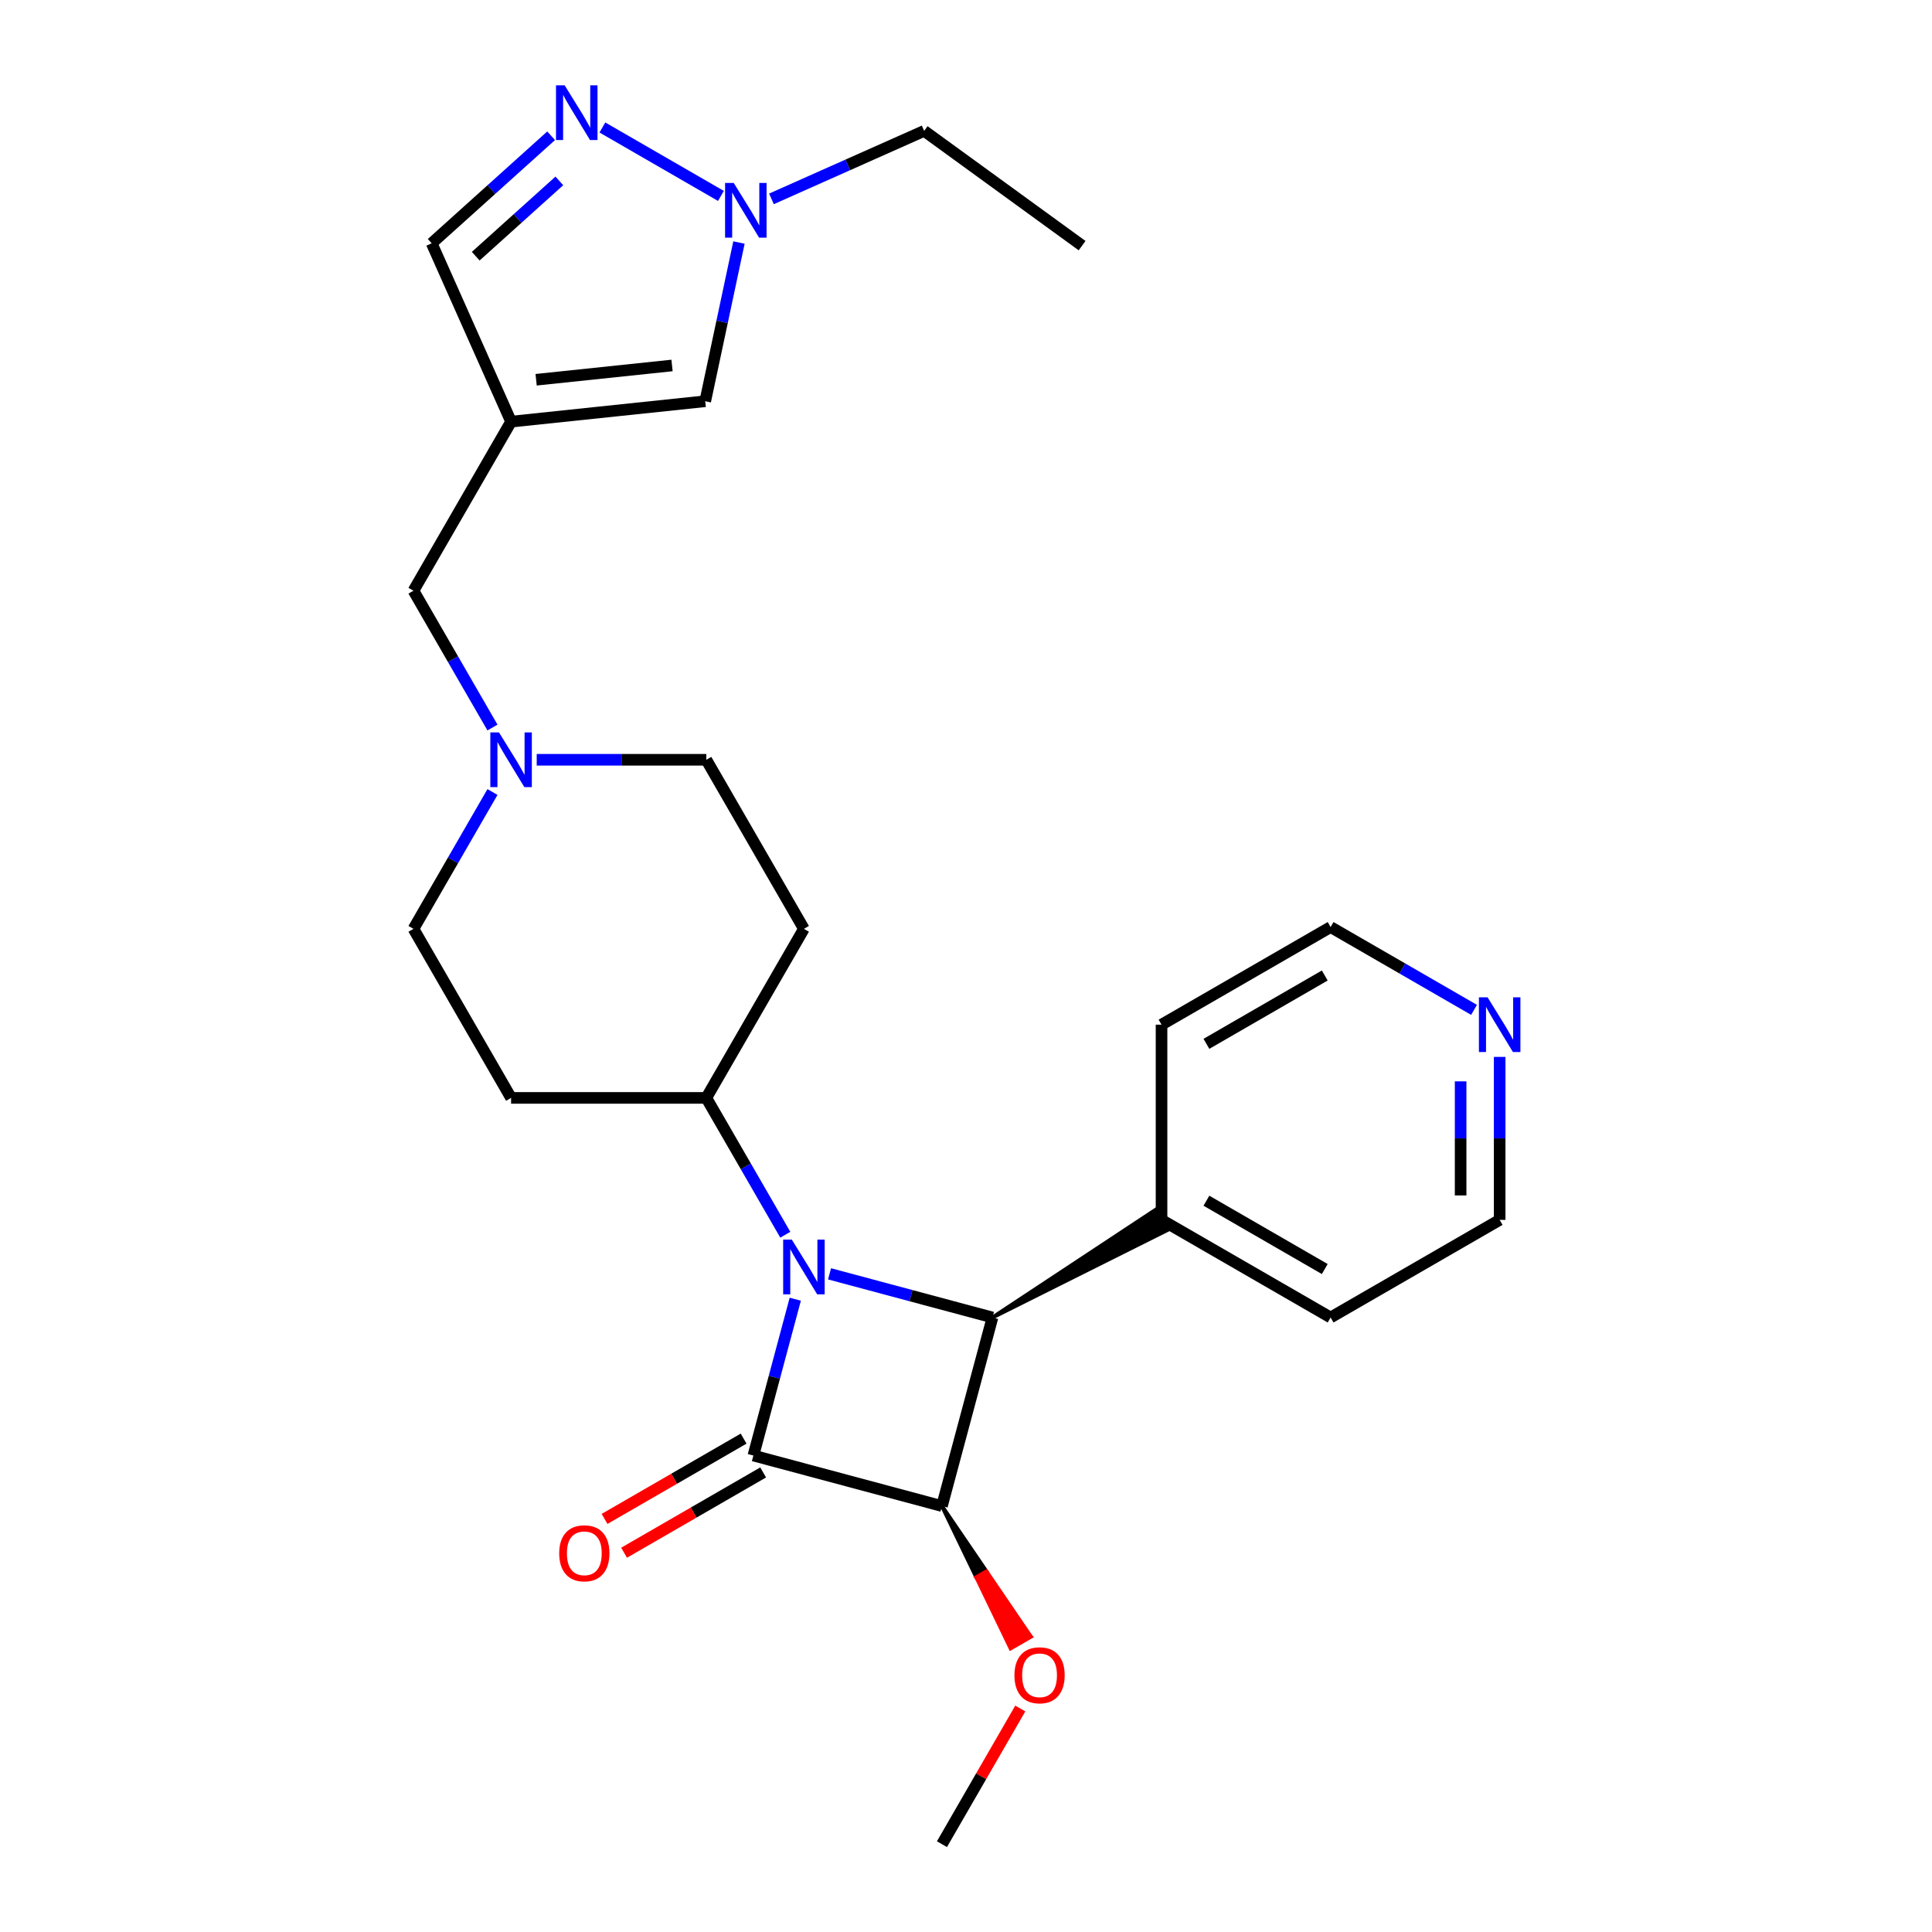 <?xml version='1.0' encoding='iso-8859-1'?>
<svg version='1.1' baseProfile='full'
              xmlns='http://www.w3.org/2000/svg'
                      xmlns:rdkit='http://www.rdkit.org/xml'
                      xmlns:xlink='http://www.w3.org/1999/xlink'
                  xml:space='preserve'
width='1000px' height='1000px' viewBox='0 0 1000 1000'>
<!-- END OF HEADER -->
<rect style='opacity:1.0;fill:#FFFFFF;stroke:none' width='1000' height='1000' x='0' y='0'> </rect>
<path class='bond-0' d='M 411.632,672.465 L 400.791,712.922' style='fill:none;fill-rule:evenodd;stroke:#0000FF;stroke-width:6px;stroke-linecap:butt;stroke-linejoin:miter;stroke-opacity:1' />
<path class='bond-0' d='M 400.791,712.922 L 389.95,753.38' style='fill:none;fill-rule:evenodd;stroke:#000000;stroke-width:6px;stroke-linecap:butt;stroke-linejoin:miter;stroke-opacity:1' />
<path class='bond-2' d='M 429.369,659.333 L 471.536,670.632' style='fill:none;fill-rule:evenodd;stroke:#0000FF;stroke-width:6px;stroke-linecap:butt;stroke-linejoin:miter;stroke-opacity:1' />
<path class='bond-2' d='M 471.536,670.632 L 513.704,681.931' style='fill:none;fill-rule:evenodd;stroke:#000000;stroke-width:6px;stroke-linecap:butt;stroke-linejoin:miter;stroke-opacity:1' />
<path class='bond-7' d='M 406.469,639.093 L 386.025,603.682' style='fill:none;fill-rule:evenodd;stroke:#0000FF;stroke-width:6px;stroke-linecap:butt;stroke-linejoin:miter;stroke-opacity:1' />
<path class='bond-7' d='M 386.025,603.682 L 365.58,568.272' style='fill:none;fill-rule:evenodd;stroke:#000000;stroke-width:6px;stroke-linecap:butt;stroke-linejoin:miter;stroke-opacity:1' />
<path class='bond-10' d='M 384.898,744.629 L 348.908,765.408' style='fill:none;fill-rule:evenodd;stroke:#000000;stroke-width:6px;stroke-linecap:butt;stroke-linejoin:miter;stroke-opacity:1' />
<path class='bond-10' d='M 348.908,765.408 L 312.918,786.187' style='fill:none;fill-rule:evenodd;stroke:#FF0000;stroke-width:6px;stroke-linecap:butt;stroke-linejoin:miter;stroke-opacity:1' />
<path class='bond-10' d='M 395.003,762.13 L 359.012,782.909' style='fill:none;fill-rule:evenodd;stroke:#000000;stroke-width:6px;stroke-linecap:butt;stroke-linejoin:miter;stroke-opacity:1' />
<path class='bond-10' d='M 359.012,782.909 L 323.022,803.689' style='fill:none;fill-rule:evenodd;stroke:#FF0000;stroke-width:6px;stroke-linecap:butt;stroke-linejoin:miter;stroke-opacity:1' />
<path class='bond-26' d='M 389.95,753.38 L 487.552,779.532' style='fill:none;fill-rule:evenodd;stroke:#000000;stroke-width:6px;stroke-linecap:butt;stroke-linejoin:miter;stroke-opacity:1' />
<path class='bond-1' d='M 487.552,779.532 L 513.704,681.931' style='fill:none;fill-rule:evenodd;stroke:#000000;stroke-width:6px;stroke-linecap:butt;stroke-linejoin:miter;stroke-opacity:1' />
<path class='bond-15' d='M 487.552,779.532 L 505.324,816.378 L 510.575,813.347 Z' style='fill:#000000;fill-rule:evenodd;fill-opacity:1;stroke:#000000;stroke-width:2px;stroke-linecap:butt;stroke-linejoin:miter;stroke-opacity:1;' />
<path class='bond-15' d='M 505.324,816.378 L 533.598,847.161 L 523.097,853.224 Z' style='fill:#FF0000;fill-rule:evenodd;fill-opacity:1;stroke:#FF0000;stroke-width:2px;stroke-linecap:butt;stroke-linejoin:miter;stroke-opacity:1;' />
<path class='bond-15' d='M 505.324,816.378 L 510.575,813.347 L 533.598,847.161 Z' style='fill:#FF0000;fill-rule:evenodd;fill-opacity:1;stroke:#FF0000;stroke-width:2px;stroke-linecap:butt;stroke-linejoin:miter;stroke-opacity:1;' />
<path class='bond-12' d='M 513.704,681.931 L 604.242,636.659 L 598.179,626.158 Z' style='fill:#000000;fill-rule:evenodd;fill-opacity:1;stroke:#000000;stroke-width:2px;stroke-linecap:butt;stroke-linejoin:miter;stroke-opacity:1;' />
<path class='bond-3' d='M 264.536,218.245 L 214.014,305.752' style='fill:none;fill-rule:evenodd;stroke:#000000;stroke-width:6px;stroke-linecap:butt;stroke-linejoin:miter;stroke-opacity:1' />
<path class='bond-6' d='M 264.536,218.245 L 365.027,207.683' style='fill:none;fill-rule:evenodd;stroke:#000000;stroke-width:6px;stroke-linecap:butt;stroke-linejoin:miter;stroke-opacity:1' />
<path class='bond-6' d='M 277.498,196.562 L 347.841,189.169' style='fill:none;fill-rule:evenodd;stroke:#000000;stroke-width:6px;stroke-linecap:butt;stroke-linejoin:miter;stroke-opacity:1' />
<path class='bond-9' d='M 264.536,218.245 L 223.438,125.936' style='fill:none;fill-rule:evenodd;stroke:#000000;stroke-width:6px;stroke-linecap:butt;stroke-linejoin:miter;stroke-opacity:1' />
<path class='bond-4' d='M 285.262,70.27 L 254.35,98.103' style='fill:none;fill-rule:evenodd;stroke:#0000FF;stroke-width:6px;stroke-linecap:butt;stroke-linejoin:miter;stroke-opacity:1' />
<path class='bond-4' d='M 254.35,98.103 L 223.438,125.936' style='fill:none;fill-rule:evenodd;stroke:#000000;stroke-width:6px;stroke-linecap:butt;stroke-linejoin:miter;stroke-opacity:1' />
<path class='bond-4' d='M 289.511,93.638 L 267.873,113.121' style='fill:none;fill-rule:evenodd;stroke:#0000FF;stroke-width:6px;stroke-linecap:butt;stroke-linejoin:miter;stroke-opacity:1' />
<path class='bond-4' d='M 267.873,113.121 L 246.234,132.604' style='fill:none;fill-rule:evenodd;stroke:#000000;stroke-width:6px;stroke-linecap:butt;stroke-linejoin:miter;stroke-opacity:1' />
<path class='bond-29' d='M 311.795,65.984 L 373.152,101.409' style='fill:none;fill-rule:evenodd;stroke:#0000FF;stroke-width:6px;stroke-linecap:butt;stroke-linejoin:miter;stroke-opacity:1' />
<path class='bond-5' d='M 382.488,125.533 L 373.758,166.608' style='fill:none;fill-rule:evenodd;stroke:#0000FF;stroke-width:6px;stroke-linecap:butt;stroke-linejoin:miter;stroke-opacity:1' />
<path class='bond-5' d='M 373.758,166.608 L 365.027,207.683' style='fill:none;fill-rule:evenodd;stroke:#000000;stroke-width:6px;stroke-linecap:butt;stroke-linejoin:miter;stroke-opacity:1' />
<path class='bond-19' d='M 399.301,102.94 L 438.822,85.344' style='fill:none;fill-rule:evenodd;stroke:#0000FF;stroke-width:6px;stroke-linecap:butt;stroke-linejoin:miter;stroke-opacity:1' />
<path class='bond-19' d='M 438.822,85.344 L 478.344,67.748' style='fill:none;fill-rule:evenodd;stroke:#000000;stroke-width:6px;stroke-linecap:butt;stroke-linejoin:miter;stroke-opacity:1' />
<path class='bond-13' d='M 365.58,568.272 L 416.103,480.765' style='fill:none;fill-rule:evenodd;stroke:#000000;stroke-width:6px;stroke-linecap:butt;stroke-linejoin:miter;stroke-opacity:1' />
<path class='bond-14' d='M 365.58,568.272 L 264.536,568.272' style='fill:none;fill-rule:evenodd;stroke:#000000;stroke-width:6px;stroke-linecap:butt;stroke-linejoin:miter;stroke-opacity:1' />
<path class='bond-8' d='M 254.903,409.944 L 234.458,445.355' style='fill:none;fill-rule:evenodd;stroke:#0000FF;stroke-width:6px;stroke-linecap:butt;stroke-linejoin:miter;stroke-opacity:1' />
<path class='bond-8' d='M 234.458,445.355 L 214.014,480.765' style='fill:none;fill-rule:evenodd;stroke:#000000;stroke-width:6px;stroke-linecap:butt;stroke-linejoin:miter;stroke-opacity:1' />
<path class='bond-11' d='M 254.903,376.572 L 234.458,341.162' style='fill:none;fill-rule:evenodd;stroke:#0000FF;stroke-width:6px;stroke-linecap:butt;stroke-linejoin:miter;stroke-opacity:1' />
<path class='bond-11' d='M 234.458,341.162 L 214.014,305.752' style='fill:none;fill-rule:evenodd;stroke:#000000;stroke-width:6px;stroke-linecap:butt;stroke-linejoin:miter;stroke-opacity:1' />
<path class='bond-27' d='M 277.802,393.258 L 321.691,393.258' style='fill:none;fill-rule:evenodd;stroke:#0000FF;stroke-width:6px;stroke-linecap:butt;stroke-linejoin:miter;stroke-opacity:1' />
<path class='bond-27' d='M 321.691,393.258 L 365.58,393.258' style='fill:none;fill-rule:evenodd;stroke:#000000;stroke-width:6px;stroke-linecap:butt;stroke-linejoin:miter;stroke-opacity:1' />
<path class='bond-22' d='M 601.21,631.409 L 601.21,530.365' style='fill:none;fill-rule:evenodd;stroke:#000000;stroke-width:6px;stroke-linecap:butt;stroke-linejoin:miter;stroke-opacity:1' />
<path class='bond-23' d='M 601.21,631.409 L 688.717,681.931' style='fill:none;fill-rule:evenodd;stroke:#000000;stroke-width:6px;stroke-linecap:butt;stroke-linejoin:miter;stroke-opacity:1' />
<path class='bond-23' d='M 624.441,621.486 L 685.696,656.851' style='fill:none;fill-rule:evenodd;stroke:#000000;stroke-width:6px;stroke-linecap:butt;stroke-linejoin:miter;stroke-opacity:1' />
<path class='bond-17' d='M 416.103,480.765 L 365.58,393.258' style='fill:none;fill-rule:evenodd;stroke:#000000;stroke-width:6px;stroke-linecap:butt;stroke-linejoin:miter;stroke-opacity:1' />
<path class='bond-18' d='M 264.536,568.272 L 214.014,480.765' style='fill:none;fill-rule:evenodd;stroke:#000000;stroke-width:6px;stroke-linecap:butt;stroke-linejoin:miter;stroke-opacity:1' />
<path class='bond-24' d='M 528.093,884.325 L 507.822,919.435' style='fill:none;fill-rule:evenodd;stroke:#FF0000;stroke-width:6px;stroke-linecap:butt;stroke-linejoin:miter;stroke-opacity:1' />
<path class='bond-24' d='M 507.822,919.435 L 487.552,954.545' style='fill:none;fill-rule:evenodd;stroke:#000000;stroke-width:6px;stroke-linecap:butt;stroke-linejoin:miter;stroke-opacity:1' />
<path class='bond-16' d='M 776.224,547.051 L 776.224,589.23' style='fill:none;fill-rule:evenodd;stroke:#0000FF;stroke-width:6px;stroke-linecap:butt;stroke-linejoin:miter;stroke-opacity:1' />
<path class='bond-16' d='M 776.224,589.23 L 776.224,631.409' style='fill:none;fill-rule:evenodd;stroke:#000000;stroke-width:6px;stroke-linecap:butt;stroke-linejoin:miter;stroke-opacity:1' />
<path class='bond-16' d='M 756.015,559.704 L 756.015,589.23' style='fill:none;fill-rule:evenodd;stroke:#0000FF;stroke-width:6px;stroke-linecap:butt;stroke-linejoin:miter;stroke-opacity:1' />
<path class='bond-16' d='M 756.015,589.23 L 756.015,618.755' style='fill:none;fill-rule:evenodd;stroke:#000000;stroke-width:6px;stroke-linecap:butt;stroke-linejoin:miter;stroke-opacity:1' />
<path class='bond-28' d='M 762.958,522.705 L 725.838,501.274' style='fill:none;fill-rule:evenodd;stroke:#0000FF;stroke-width:6px;stroke-linecap:butt;stroke-linejoin:miter;stroke-opacity:1' />
<path class='bond-28' d='M 725.838,501.274 L 688.717,479.843' style='fill:none;fill-rule:evenodd;stroke:#000000;stroke-width:6px;stroke-linecap:butt;stroke-linejoin:miter;stroke-opacity:1' />
<path class='bond-25' d='M 478.344,67.748 L 560.09,127.141' style='fill:none;fill-rule:evenodd;stroke:#000000;stroke-width:6px;stroke-linecap:butt;stroke-linejoin:miter;stroke-opacity:1' />
<path class='bond-20' d='M 688.717,479.843 L 601.21,530.365' style='fill:none;fill-rule:evenodd;stroke:#000000;stroke-width:6px;stroke-linecap:butt;stroke-linejoin:miter;stroke-opacity:1' />
<path class='bond-20' d='M 685.696,504.922 L 624.441,540.288' style='fill:none;fill-rule:evenodd;stroke:#000000;stroke-width:6px;stroke-linecap:butt;stroke-linejoin:miter;stroke-opacity:1' />
<path class='bond-21' d='M 776.224,631.409 L 688.717,681.931' style='fill:none;fill-rule:evenodd;stroke:#000000;stroke-width:6px;stroke-linecap:butt;stroke-linejoin:miter;stroke-opacity:1' />
<path  class='atom-0' d='M 409.843 641.619
L 419.123 656.619
Q 420.043 658.099, 421.523 660.779
Q 423.003 663.459, 423.083 663.619
L 423.083 641.619
L 426.843 641.619
L 426.843 669.939
L 422.963 669.939
L 413.003 653.539
Q 411.843 651.619, 410.603 649.419
Q 409.403 647.219, 409.043 646.539
L 409.043 669.939
L 405.363 669.939
L 405.363 641.619
L 409.843 641.619
' fill='#0000FF'/>
<path  class='atom-5' d='M 292.268 44.165
L 301.548 59.165
Q 302.468 60.645, 303.948 63.325
Q 305.428 66.005, 305.508 66.165
L 305.508 44.165
L 309.268 44.165
L 309.268 72.485
L 305.388 72.485
L 295.428 56.085
Q 294.268 54.165, 293.028 51.965
Q 291.828 49.765, 291.468 49.085
L 291.468 72.485
L 287.788 72.485
L 287.788 44.165
L 292.268 44.165
' fill='#0000FF'/>
<path  class='atom-6' d='M 379.775 94.687
L 389.055 109.687
Q 389.975 111.167, 391.455 113.847
Q 392.935 116.527, 393.015 116.687
L 393.015 94.687
L 396.775 94.687
L 396.775 123.007
L 392.895 123.007
L 382.935 106.607
Q 381.775 104.687, 380.535 102.487
Q 379.335 100.287, 378.975 99.607
L 378.975 123.007
L 375.295 123.007
L 375.295 94.687
L 379.775 94.687
' fill='#0000FF'/>
<path  class='atom-9' d='M 258.276 379.098
L 267.556 394.098
Q 268.476 395.578, 269.956 398.258
Q 271.436 400.938, 271.516 401.098
L 271.516 379.098
L 275.276 379.098
L 275.276 407.418
L 271.396 407.418
L 261.436 391.018
Q 260.276 389.098, 259.036 386.898
Q 257.836 384.698, 257.476 384.018
L 257.476 407.418
L 253.796 407.418
L 253.796 379.098
L 258.276 379.098
' fill='#0000FF'/>
<path  class='atom-11' d='M 289.444 803.982
Q 289.444 797.182, 292.804 793.382
Q 296.164 789.582, 302.444 789.582
Q 308.724 789.582, 312.084 793.382
Q 315.444 797.182, 315.444 803.982
Q 315.444 810.862, 312.044 814.782
Q 308.644 818.662, 302.444 818.662
Q 296.204 818.662, 292.804 814.782
Q 289.444 810.902, 289.444 803.982
M 302.444 815.462
Q 306.764 815.462, 309.084 812.582
Q 311.444 809.662, 311.444 803.982
Q 311.444 798.422, 309.084 795.622
Q 306.764 792.782, 302.444 792.782
Q 298.124 792.782, 295.764 795.582
Q 293.444 798.382, 293.444 803.982
Q 293.444 809.702, 295.764 812.582
Q 298.124 815.462, 302.444 815.462
' fill='#FF0000'/>
<path  class='atom-16' d='M 525.074 867.119
Q 525.074 860.319, 528.434 856.519
Q 531.794 852.719, 538.074 852.719
Q 544.354 852.719, 547.714 856.519
Q 551.074 860.319, 551.074 867.119
Q 551.074 873.999, 547.674 877.919
Q 544.274 881.799, 538.074 881.799
Q 531.834 881.799, 528.434 877.919
Q 525.074 874.039, 525.074 867.119
M 538.074 878.599
Q 542.394 878.599, 544.714 875.719
Q 547.074 872.799, 547.074 867.119
Q 547.074 861.559, 544.714 858.759
Q 542.394 855.919, 538.074 855.919
Q 533.754 855.919, 531.394 858.719
Q 529.074 861.519, 529.074 867.119
Q 529.074 872.839, 531.394 875.719
Q 533.754 878.599, 538.074 878.599
' fill='#FF0000'/>
<path  class='atom-17' d='M 769.964 516.205
L 779.244 531.205
Q 780.164 532.685, 781.644 535.365
Q 783.124 538.045, 783.204 538.205
L 783.204 516.205
L 786.964 516.205
L 786.964 544.525
L 783.084 544.525
L 773.124 528.125
Q 771.964 526.205, 770.724 524.005
Q 769.524 521.805, 769.164 521.125
L 769.164 544.525
L 765.484 544.525
L 765.484 516.205
L 769.964 516.205
' fill='#0000FF'/>
</svg>
